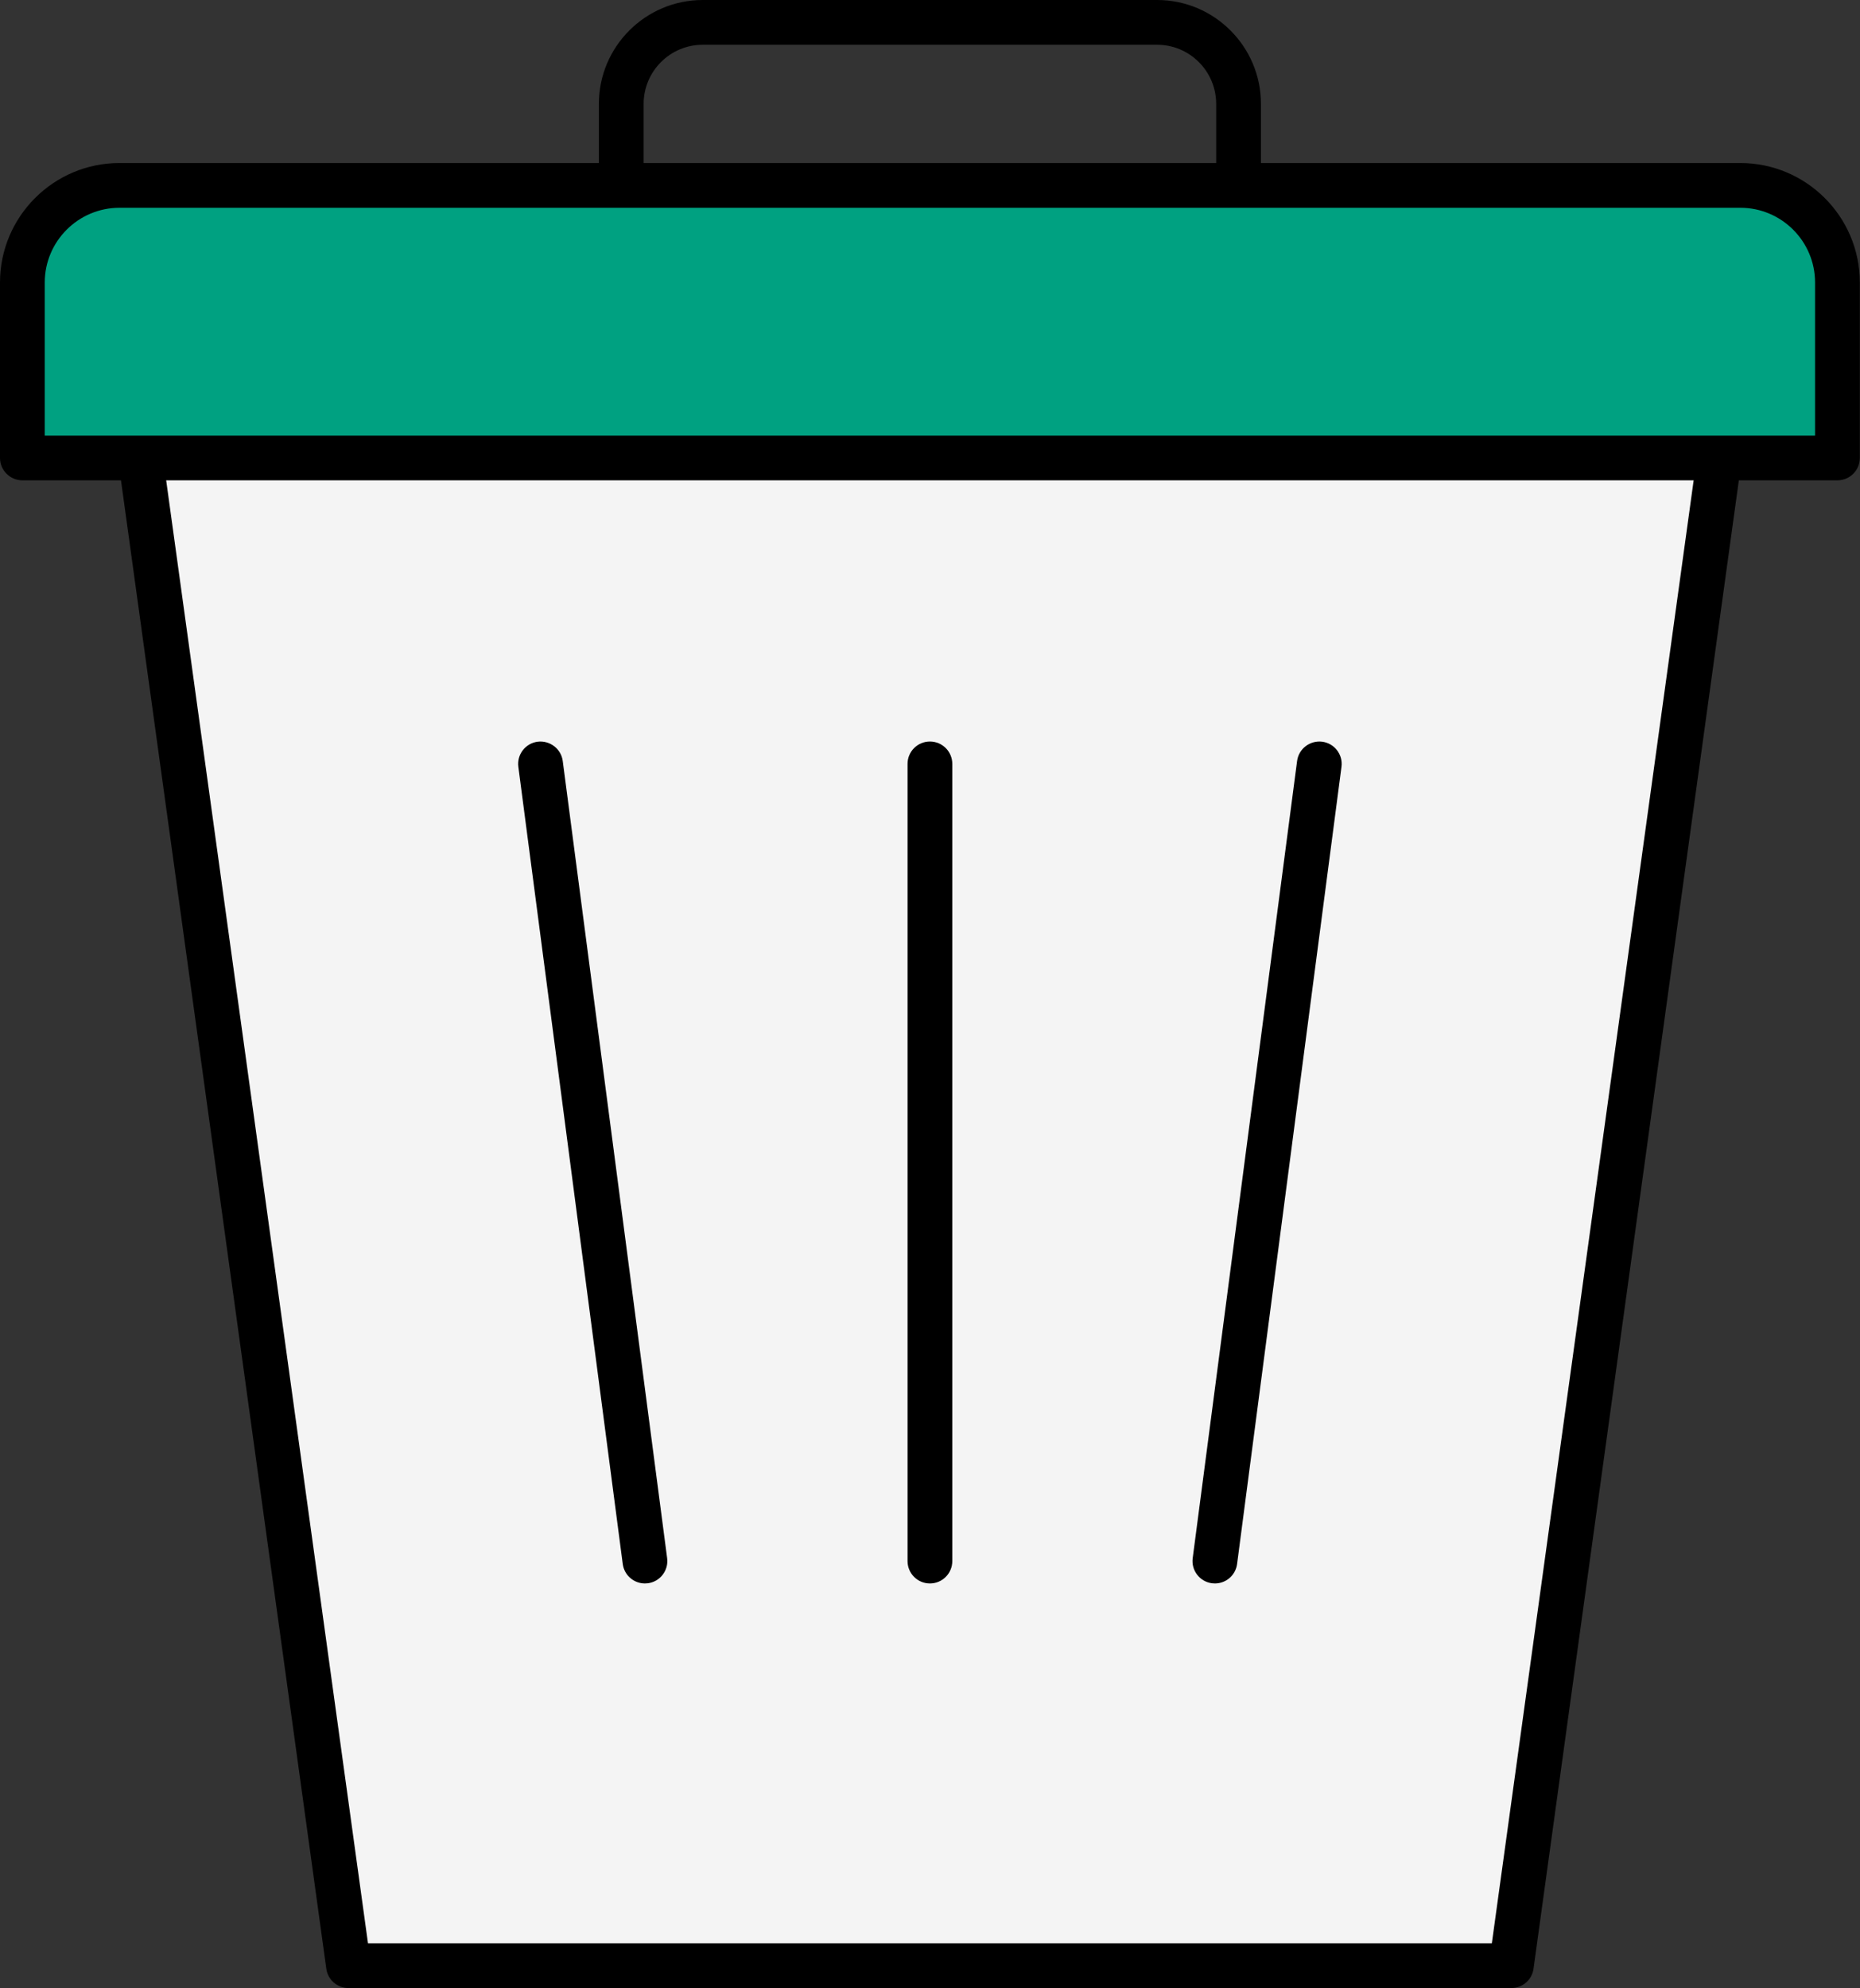 <?xml version="1.0" encoding="UTF-8" standalone="no"?><svg xmlns="http://www.w3.org/2000/svg" xmlns:xlink="http://www.w3.org/1999/xlink" fill="#000000" height="500" preserveAspectRatio="xMidYMid meet" version="1" viewBox="0.0 0.0 467.8 500.0" width="467.8" zoomAndPan="magnify"><rect x="0.0" y="0.0" width="467.8" height="500.0" fill="#333333" stroke="none"/><g id="Illustration"><g id="change1_1"><path d="M291.011,93.251H176.744c-14.404,0-26.122-11.719-26.122-26.122V26.122 C150.621,11.719,162.34,0,176.744,0h114.267c14.404,0,26.12,11.719,26.12,26.122 v41.007C317.13,81.533,305.415,93.251,291.011,93.251z M176.744,11.257 c-8.198,0-14.865,6.667-14.865,14.865v41.007c0,8.198,6.667,14.865,14.865,14.865 h114.267c8.195,0,14.863-6.667,14.863-14.865V26.122 c0-8.198-6.667-14.865-14.863-14.865H176.744z" fill="#000000"/></g><g id="change2_1"><path d="M87.645 494.372L29.402 72.16 438.356 72.158 380.113 494.37z" fill="#f4f4f4"/></g><g id="change1_2"><path d="M380.112,500H87.645c-2.811,0-5.191-2.075-5.576-4.859L23.825,72.931 c-0.223-1.613,0.264-3.24,1.333-4.469c1.069-1.226,2.616-1.929,4.243-1.929 l408.955-0.003c1.627,0,3.174,0.704,4.243,1.929 c1.069,1.228,1.556,2.855,1.333,4.469l-58.244,422.213 C385.304,497.925,382.924,500,380.112,500z M92.551,488.743h282.656l56.691-410.956 L35.859,77.79L92.551,488.743z" fill="#000000"/></g><g id="change3_1"><path d="M5.628,115.173V71.052c0-13.49,10.936-24.426,24.426-24.426h407.646 c13.49,0,24.426,10.936,24.426,24.426v44.121H5.628z" fill="#00a181"/></g><g id="change1_3"><path d="M462.126,120.803H5.628C2.52,120.803,0,118.283,0,115.174V71.051 c0-16.572,13.48-30.052,30.052-30.052H437.7c16.572,0,30.055,13.48,30.055,30.052 v44.123C467.755,118.283,465.234,120.803,462.126,120.803z M11.257,109.546h445.241 V71.051c0-10.364-8.432-18.795-18.798-18.795H30.052 c-10.364,0-18.795,8.432-18.795,18.795V109.546z" fill="#000000"/></g><g id="change1_4"><path d="M305.56,398.243c-0.245,0-0.492-0.017-0.739-0.047 c-3.081-0.404-5.255-3.229-4.851-6.313l26.257-200.494 c0.404-3.084,3.246-5.233,6.313-4.851c3.081,0.404,5.255,3.229,4.851,6.313 l-26.257,200.494C310.763,396.179,308.342,398.243,305.56,398.243z" fill="#000000"/></g><g id="change1_5"><path d="M233.88,398.243c-3.108,0-5.628-2.52-5.628-5.628V192.12 c0-3.108,2.52-5.628,5.628-5.628c3.108,0,5.628,2.52,5.628,5.628v200.494 C239.508,395.723,236.988,398.243,233.88,398.243z" fill="#000000"/></g><g id="change1_6"><path d="M162.197,398.243c-2.781,0-5.202-2.064-5.573-4.897l-26.257-200.494 c-0.404-3.084,1.77-5.909,4.851-6.313c3.053-0.377,5.909,1.767,6.313,4.851 l26.257,200.494c0.404,3.084-1.77,5.909-4.851,6.313 C162.689,398.226,162.442,398.243,162.197,398.243z" fill="#000000"/></g></g></svg>